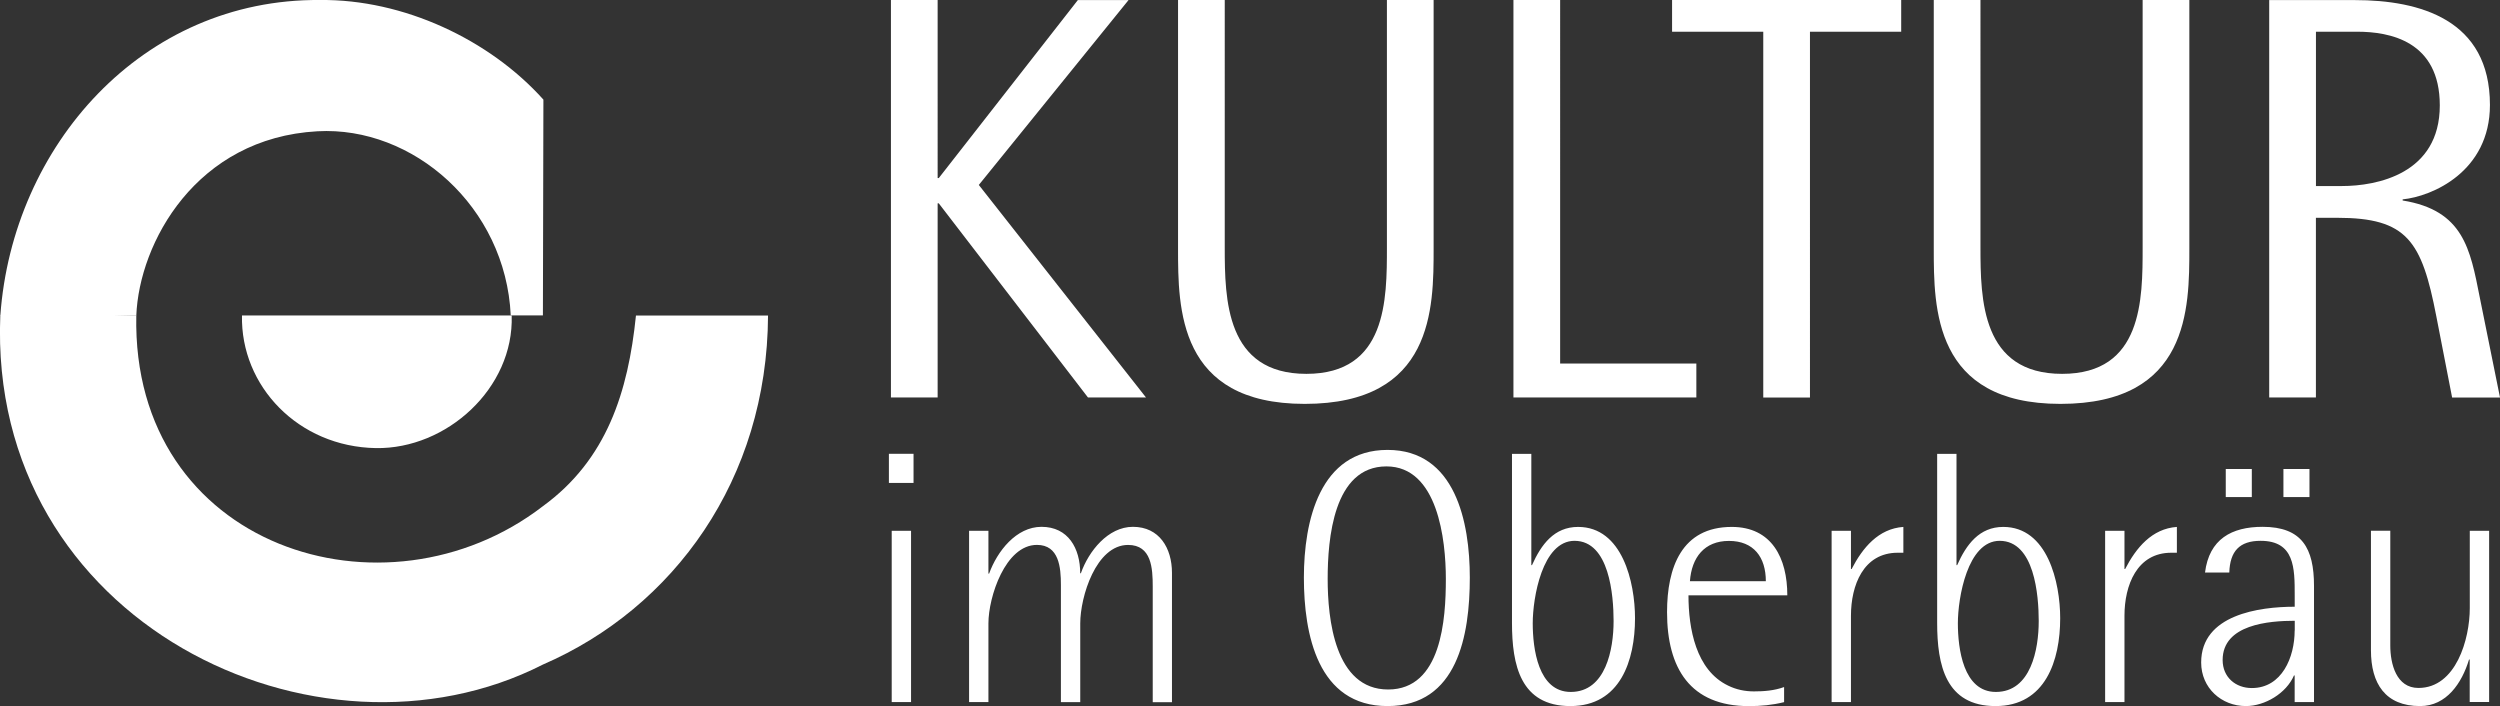 <?xml version="1.0" encoding="UTF-8"?>
<svg id="Ebene_1" data-name="Ebene 1" xmlns="http://www.w3.org/2000/svg" viewBox="0 0 551.89 155.87">
  <rect x="0" y="0" width="551.89" height="155.87" fill="#333333" stroke="none"/>
  <defs>
    <style>
      .cls-1, .cls-2 {
        fill: #fff;
      }

      .cls-2 {
        fill-rule: evenodd;
      }
    </style>
  </defs>
  <path class="cls-1" d="M252.99,87.75l-36.91-46.92L249.13.02h-11.19l-30.7,39.29h-.25V0h-10.31v87.75h10.31v-42.86h.25l32.94,42.86h12.8ZM316.48,54.81V0h-10.31v54.56c0,11.57,0,27.97-17.78,27.97s-18.02-16.4-18.02-27.97V0h-10.31v54.81c0,13.22,0,34.35,27.96,34.35,28.46,0,28.46-21.13,28.46-34.35h0ZM374.48,87.75v-7.5h-30.07V0h-10.31v87.75h40.38ZM419.7,7V0h-50.58v7h20.13v80.75h10.31V7h20.14ZM483.31,54.81V0h-10.31v54.56c0,11.57,0,27.97-17.78,27.97s-18.02-16.4-18.02-27.97V0h-10.31v54.81c0,13.22,0,34.35,27.96,34.35,28.46,0,28.46-21.13,28.46-34.35h0ZM551.89,87.75l-4.47-22.12c-2.11-10.68-3.6-19.2-17.02-21.37v-.25c6.47-.63,19.27-6.1,19.27-20.85C549.66,4.34,534.25.02,519.84.02h-18.9v87.73h10.31v-39.67h4.72c15.41,0,18.64,5.08,21.86,21.74l3.49,17.94h10.57v-.02ZM538.6,23.27c0,15.14-13.92,17.8-21.62,17.8h-5.72V7h9.07c7.21,0,18.27,2.04,18.27,16.27h0Z"/>
  <path class="cls-1" d="M201.67,106.61v-6.43h-5.44v6.43h5.44ZM201.12,154.99v-37.81h-4.27v37.81h4.27ZM258.72,154.99v-28.52c0-5.49-2.8-10.17-8.62-10.17-5.52,0-9.79,5.41-11.49,10.25h-.15c0-5.49-2.64-10.25-8.54-10.25-5.59,0-9.79,5.41-11.57,10.33h-.15v-9.45h-4.27v37.81h4.27v-17.39c0-5.8,3.72-17.31,10.71-17.31,4.89,0,5.29,5,5.29,8.82v25.89h4.27v-17.39c0-5.88,3.49-17.31,10.56-17.31,5.19,0,5.44,5.16,5.44,9.21v25.5h4.27v-.03ZM324.47,127.51c0-12.23-3.18-28.19-18.16-28.19s-18.47,15.72-18.47,28.19,3.03,28.36,18.47,28.36,18.16-15.64,18.16-28.36h0ZM319.18,127.82c0,8.82-.94,24.39-12.74,24.39s-13.35-15.64-13.35-24.39,1.24-24.86,12.97-24.86c11.34,0,13.12,16.21,13.12,24.86h0ZM360.94,136.49c0-7.94-2.8-20.17-12.57-20.17-5.29,0-8.14,3.9-10.17,8.43h-.15v-24.56h-4.27v37.32c0,9.29,1.86,18.36,12.89,18.36s14.27-10.09,14.27-19.39h0ZM356.21,137.11c0,6.19-1.71,15.64-9.46,15.64-7.22,0-8.39-9.61-8.39-15.17s2.09-18.19,9.23-18.19c7.68.02,8.62,12.01,8.62,17.72h0ZM394.56,131.41c0-8.18-3.41-15.09-12.26-15.09-11.09,0-14.29,8.98-14.29,18.82,0,12.39,5.12,20.74,18.08,20.74,2.64,0,5.19-.24,7.76-.88v-3.33c-2.18.79-4.43.96-6.67.96-1.94,0-3.89-.39-5.67-1.27-7.14-3.41-8.77-12.62-8.77-19.94h21.82ZM389.82,128.31h-16.76c.38-5.24,3.18-8.9,8.62-8.9s8.14,3.57,8.14,8.9h0ZM420.18,122.04v-5.72c-5.52.39-9,4.61-11.42,9.29h-.15v-8.43h-4.27v37.81h4.27v-19.07c0-6.67,2.72-13.9,10.33-13.9h1.24v.02ZM454.8,136.49c0-7.94-2.8-20.17-12.57-20.17-5.29,0-8.16,3.9-10.17,8.43h-.15v-24.56h-4.27v37.32c0,9.29,1.86,18.36,12.89,18.36s14.27-10.09,14.27-19.39h0ZM450.06,137.11c0,6.19-1.71,15.64-9.46,15.64-7.22,0-8.39-9.61-8.39-15.17s2.11-18.19,9.23-18.19c7.68.02,8.62,12.01,8.62,17.72h0ZM480.56,122.04v-5.72c-5.52.39-9,4.61-11.42,9.29h-.15v-8.43h-4.27v37.81h4.27v-19.07c0-6.67,2.72-13.9,10.33-13.9h1.24v.02ZM509.83,109.73v-6.19h-5.75v6.19h5.75ZM497.1,109.73v-6.19h-5.75v6.19h5.75ZM510.83,154.99v-25.66c0-8.27-2.64-13.03-11.34-13.03-6.84,0-11.8,2.7-12.72,10.09h5.36c.15-4.69,2.24-7,6.91-7,7.53,0,7.53,6.04,7.53,12v2.55c-7.84,0-20.65,1.75-20.65,12.31,0,5.64,4.5,9.62,9.86,9.62,4.19,0,8.93-2.8,10.63-6.76h.15v5.88h4.26ZM506.56,139.19c0,5.88-2.8,12.7-9.46,12.7-3.56,0-6.44-2.37-6.44-6.19,0-7.86,10.25-8.66,15.92-8.66v2.15h-.02ZM549.49,154.99v-37.81h-4.27v17.07c0,6.82-3.03,17.62-11.34,17.62-4.89,0-6.21-5.31-6.21-9.37v-25.33h-4.27v26.37c0,7.39,3.18,12.33,10.86,12.33,5.82,0,9.23-5.09,10.79-10.27h.15v9.37h4.29v.02Z"/>
  <path class="cls-2" d="M119.96,21.99C108.04,8.7,89.02-.19,70.68,0,31.36-.33,2.78,32.23.08,69.61l30.01.07c.63-16.1,13.21-39.22,39.99-40.7,21.08-1.17,41.54,16.62,42.67,40.64h7.1l.11-47.64h0Z"/>
  <path class="cls-2" d="M140.39,69.67c-1.72,16.8-6.41,31.79-20.55,42.08-34.76,26.78-90.83,9.24-89.75-42.1l-28.4-.63-1.62.55c-2.82,67.87,70.04,102.47,119.77,77.14h0c28.88-12.5,49.54-40.91,49.71-77.05h-29.16Z"/>
  <path class="cls-2" d="M112.96,69.63c.52,16.08-14.38,29.53-29.95,29.29-17.2-.27-29.92-13.76-29.59-29.28h59.54Z"/>
</svg>